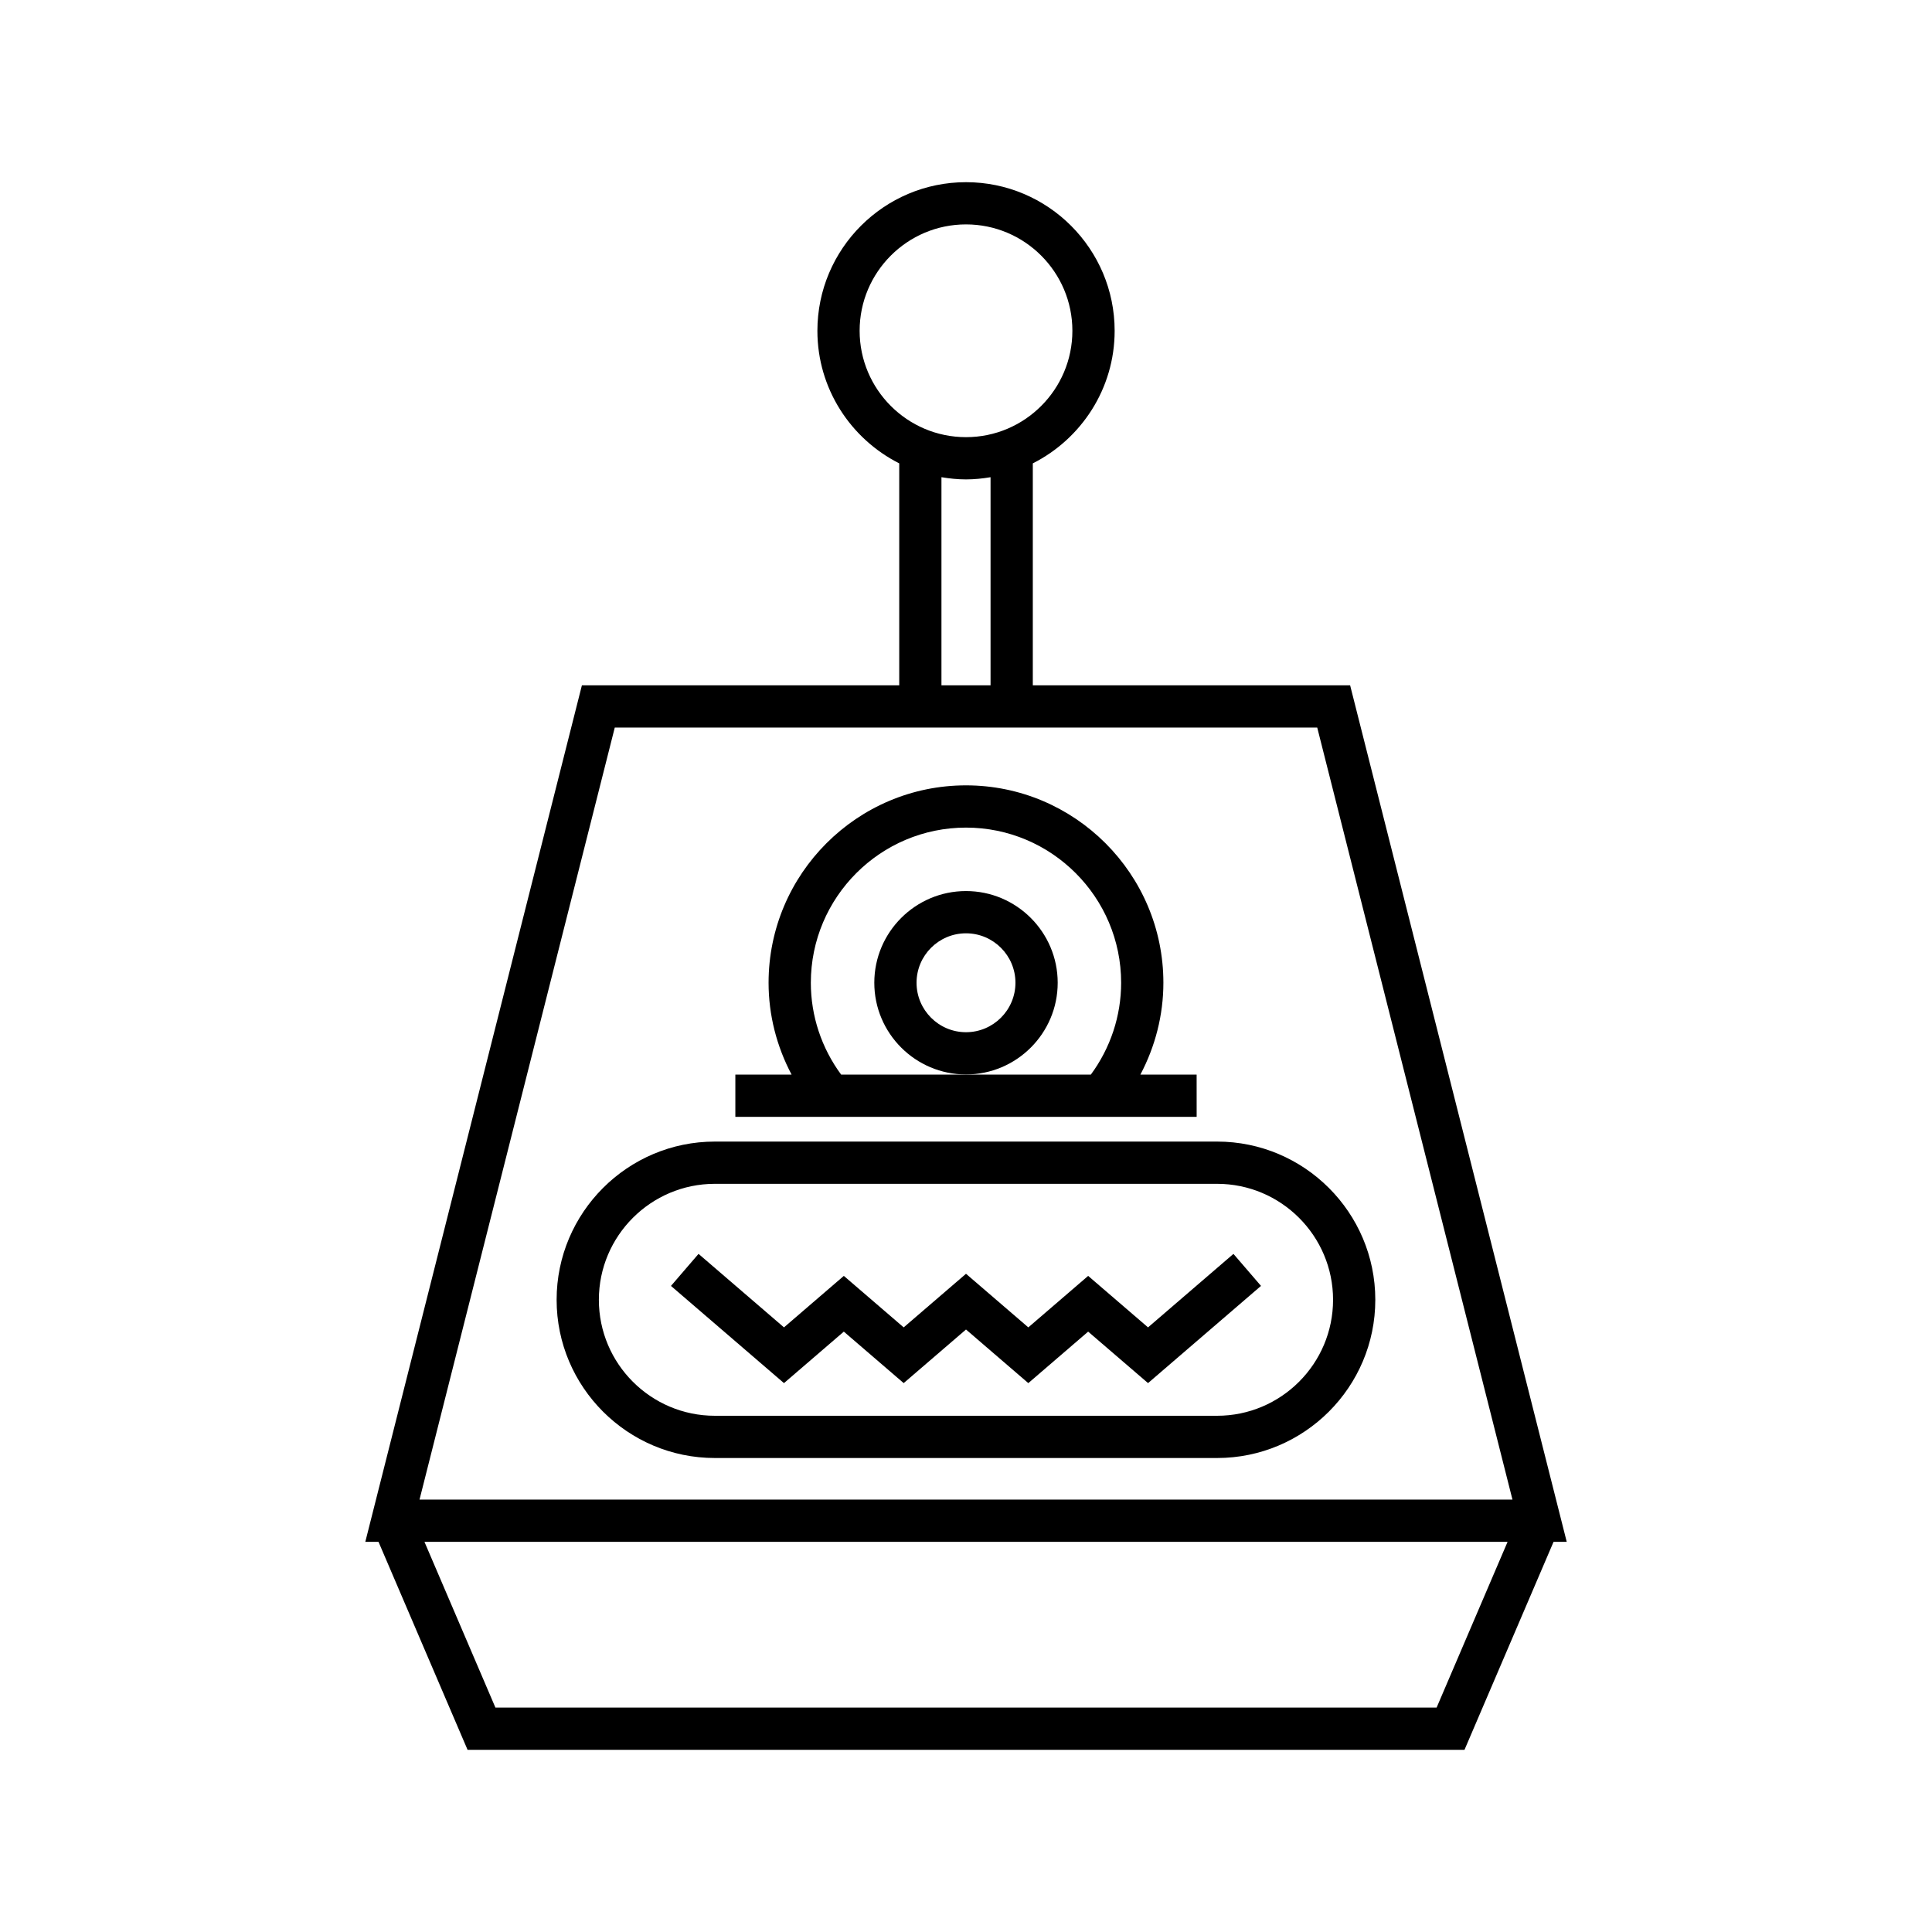 <?xml version="1.0" encoding="UTF-8"?>
<!-- Uploaded to: ICON Repo, www.svgrepo.com, Generator: ICON Repo Mixer Tools -->
<svg fill="#000000" width="800px" height="800px" version="1.1" viewBox="144 144 512 512" xmlns="http://www.w3.org/2000/svg">
 <g>
  <path d="m559.2 552.6-57.402-226.98h-84.094v-58.82c12.844-6.496 21.688-19.789 21.688-35.133 0-21.719-17.668-39.387-39.387-39.387s-39.387 17.668-39.387 39.387c0 15.348 8.844 28.637 21.688 35.133v58.82h-84.098l-57.398 226.98h3.496l23.602 55.117h264.2l23.602-55.117zm-187.39-320.94c0-15.543 12.645-28.191 28.191-28.191s28.191 12.648 28.191 28.191c0 15.547-12.645 28.191-28.191 28.191s-28.191-12.645-28.191-28.191zm21.684 38.801c2.121 0.355 4.285 0.586 6.508 0.586 2.219 0 4.383-0.23 6.504-0.582v55.156h-13.012zm-86.574 66.352h186.16l51.738 204.59-289.64 0.004zm217.8 259.71h-249.43l-18.805-43.922h287.04z"/>
  <path d="m400 380.14c-13.398 0-24.301 10.902-24.301 24.301 0 13.398 10.902 24.301 24.301 24.301s24.301-10.902 24.301-24.301c-0.004-13.398-10.902-24.301-24.301-24.301zm0 37.406c-7.227 0-13.105-5.879-13.105-13.105 0-7.227 5.875-13.105 13.105-13.105 7.227 0 13.105 5.879 13.105 13.105-0.004 7.227-5.879 13.105-13.105 13.105z"/>
  <path d="m461.12 428.78h-14.906c3.945-7.461 6.094-15.785 6.094-24.336 0-28.848-23.469-52.316-52.312-52.316-28.848 0-52.316 23.469-52.316 52.316 0 8.547 2.148 16.871 6.098 24.336h-14.902v11.195h122.25zm-102.24-24.336c0-22.672 18.445-41.121 41.121-41.121 22.672 0 41.113 18.449 41.113 41.121 0 8.777-2.828 17.289-8.031 24.336h-66.172c-5.203-7.051-8.031-15.559-8.031-24.336z"/>
  <path d="m448.24 495.77-15.867-13.645-15.859 13.645-16.512-14.203-16.516 14.203-15.863-13.645-15.859 13.645-22.645-19.48-7.305 8.492 29.949 25.758 15.859-13.645 15.863 13.641 16.516-14.203 16.512 14.207 15.859-13.645 15.867 13.641 29.938-25.758-7.301-8.484z"/>
  <path d="m466.54 446.53h-133.1c-23.117 0-41.93 18.809-41.93 41.93 0 23.121 18.812 41.93 41.93 41.93h133.1c23.117 0 41.93-18.809 41.93-41.93 0-23.121-18.809-41.93-41.93-41.93zm0 72.664h-133.1c-16.945 0-30.734-13.785-30.734-30.734 0.004-16.949 13.789-30.734 30.734-30.734h133.1c16.945 0 30.734 13.785 30.734 30.734 0 16.945-13.785 30.734-30.734 30.734z"/>
 </g>
</svg>